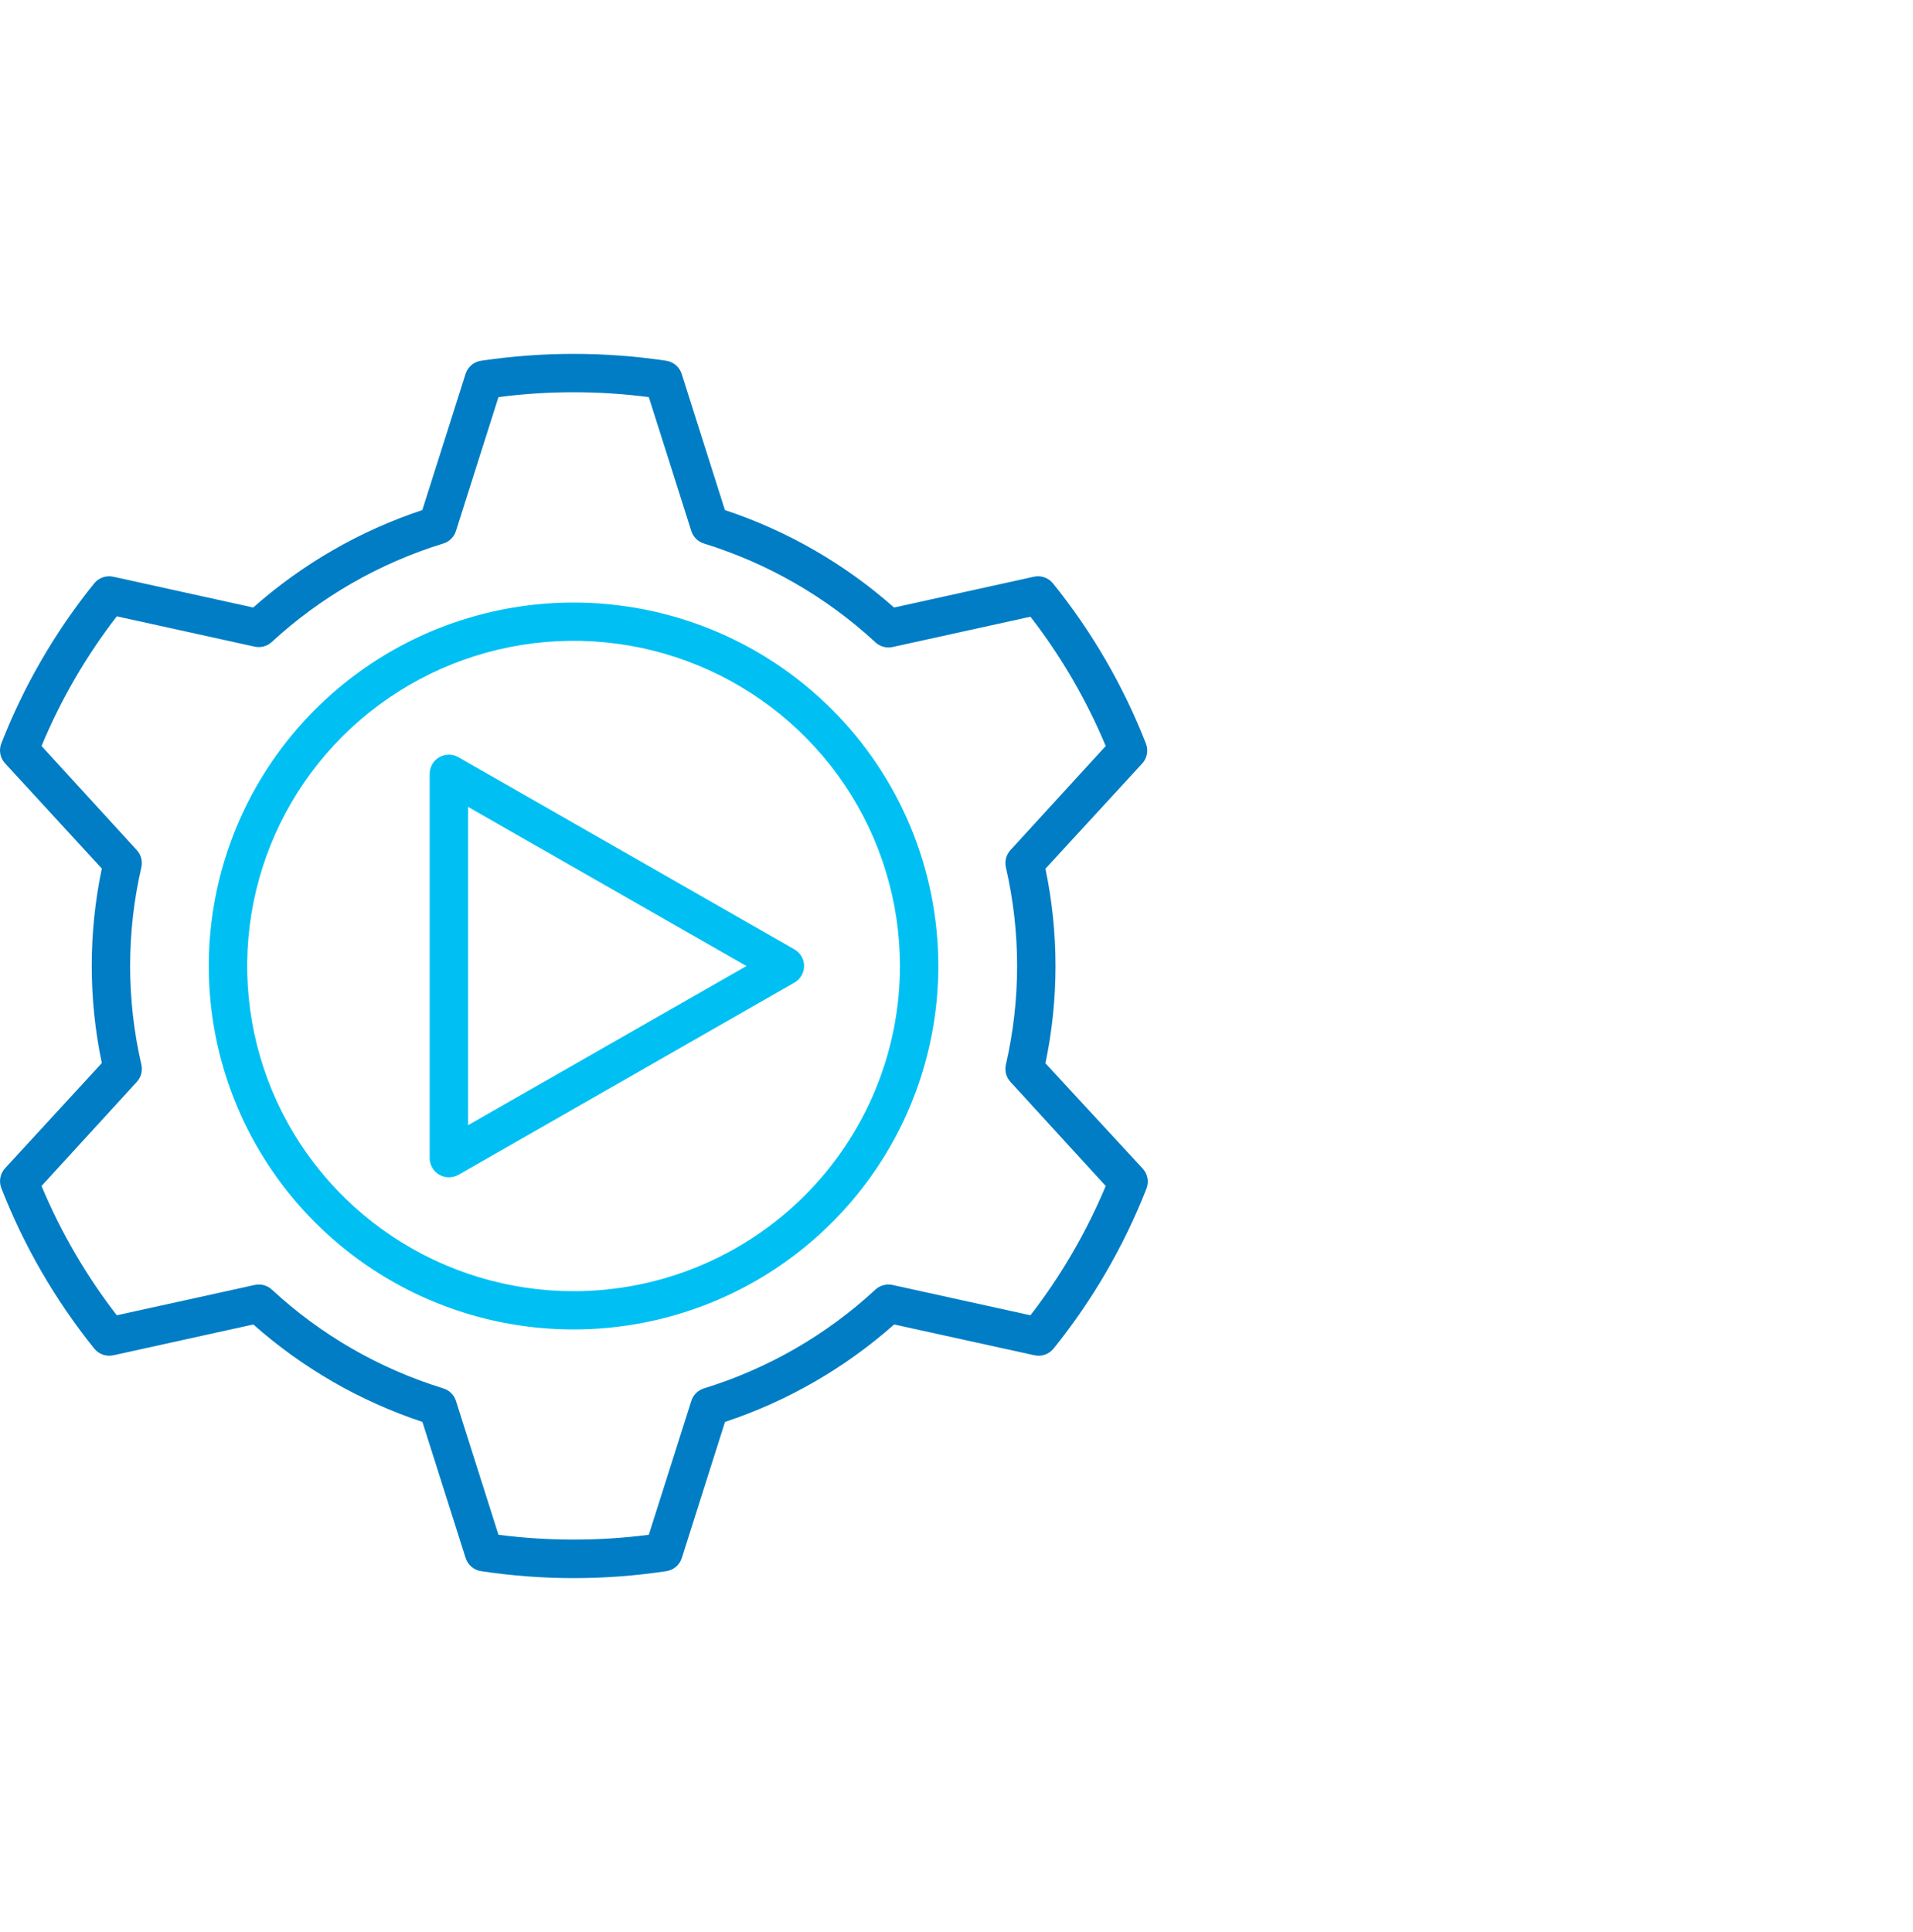 <svg xmlns="http://www.w3.org/2000/svg" width="100" height="101" viewBox="0 0 100 101" fill="none"><path d="M29.982 31.5C26.211 31.5 22.524 32.614 19.389 34.702C16.253 36.79 13.809 39.757 12.366 43.229C10.922 46.701 10.545 50.521 11.28 54.207C12.016 57.892 13.832 61.278 16.499 63.935C19.166 66.592 22.563 68.402 26.262 69.135C29.961 69.868 33.795 69.492 37.279 68.054C40.764 66.616 43.742 64.18 45.837 61.056C47.932 57.931 49.05 54.258 49.05 50.5C49.05 45.461 47.041 40.628 43.465 37.065C39.889 33.502 35.039 31.5 29.982 31.5ZM29.982 67.5C26.608 67.5 23.309 66.503 20.504 64.635C17.698 62.767 15.511 60.112 14.22 57.006C12.929 53.899 12.591 50.481 13.249 47.184C13.907 43.886 15.532 40.857 17.918 38.479C20.304 36.102 23.344 34.483 26.654 33.827C29.963 33.171 33.394 33.507 36.511 34.794C39.629 36.081 42.293 38.26 44.168 41.055C46.043 43.851 47.043 47.138 47.043 50.5C47.043 55.009 45.246 59.333 42.046 62.521C38.847 65.709 34.507 67.5 29.982 67.5Z" fill="#00C0F3"></path><path d="M54.649 55.585C55.351 52.231 55.351 48.769 54.649 45.415L59.707 39.915C59.834 39.777 59.919 39.607 59.954 39.423C59.989 39.239 59.971 39.049 59.903 38.875C58.722 35.853 57.084 33.028 55.045 30.5C54.928 30.354 54.771 30.244 54.594 30.182C54.416 30.12 54.225 30.109 54.042 30.15L46.736 31.76C44.165 29.483 41.157 27.749 37.894 26.665L35.636 19.55C35.58 19.372 35.475 19.213 35.333 19.091C35.191 18.969 35.018 18.889 34.833 18.86C31.619 18.38 28.352 18.38 25.138 18.86C24.953 18.889 24.78 18.969 24.638 19.091C24.496 19.213 24.391 19.372 24.335 19.55L22.077 26.665C18.814 27.749 15.806 29.483 13.236 31.76L5.925 30.15C5.741 30.109 5.55 30.12 5.372 30.182C5.195 30.244 5.039 30.354 4.921 30.5C2.885 33.026 1.249 35.846 0.069 38.865C0 39.039 -0.017 39.229 0.017 39.413C0.052 39.597 0.137 39.767 0.264 39.905L5.322 45.405C4.62 48.759 4.62 52.221 5.322 55.575L0.264 61.075C0.138 61.212 0.053 61.382 0.019 61.565C-0.016 61.748 0.001 61.936 0.069 62.11C1.25 65.137 2.888 67.966 4.926 70.5C5.044 70.646 5.2 70.756 5.378 70.818C5.555 70.88 5.746 70.891 5.93 70.85L13.241 69.24C15.811 71.517 18.819 73.251 22.082 74.335L24.34 81.45C24.397 81.627 24.502 81.785 24.644 81.906C24.786 82.027 24.959 82.107 25.143 82.135C28.356 82.622 31.625 82.622 34.838 82.135C35.023 82.107 35.195 82.027 35.337 81.906C35.479 81.785 35.584 81.627 35.641 81.45L37.899 74.335C41.162 73.251 44.17 71.517 46.74 69.24L54.072 70.85C54.255 70.891 54.446 70.88 54.624 70.818C54.801 70.756 54.958 70.646 55.075 70.5C57.112 67.972 58.75 65.15 59.933 62.13C60 61.956 60.017 61.768 59.983 61.585C59.948 61.402 59.863 61.232 59.737 61.095L54.649 55.585ZM53.866 68.76L46.66 67.175C46.502 67.14 46.338 67.143 46.181 67.185C46.025 67.227 45.881 67.306 45.762 67.415C43.203 69.787 40.139 71.552 36.8 72.58C36.645 72.628 36.503 72.712 36.388 72.826C36.272 72.94 36.187 73.081 36.138 73.235L33.915 80.235C31.306 80.57 28.665 80.57 26.057 80.235L23.834 73.235C23.785 73.081 23.699 72.94 23.584 72.826C23.468 72.712 23.327 72.628 23.171 72.58C19.832 71.552 16.768 69.787 14.209 67.415C14.09 67.306 13.946 67.227 13.79 67.185C13.633 67.143 13.469 67.14 13.311 67.175L6.105 68.76C4.503 66.687 3.181 64.415 2.171 62L7.154 56.555C7.264 56.435 7.342 56.291 7.383 56.134C7.424 55.977 7.427 55.813 7.39 55.655C6.607 52.261 6.607 48.734 7.39 45.34C7.426 45.183 7.423 45.02 7.382 44.864C7.341 44.708 7.263 44.564 7.154 44.445L2.171 39C3.178 36.578 4.501 34.298 6.105 32.22L13.311 33.805C13.47 33.84 13.634 33.835 13.79 33.793C13.947 33.75 14.091 33.67 14.209 33.56C16.773 31.199 19.835 29.441 23.171 28.415C23.327 28.367 23.468 28.283 23.584 28.169C23.699 28.055 23.785 27.915 23.834 27.76L26.057 20.76C28.665 20.42 31.306 20.42 33.915 20.76L36.138 27.76C36.187 27.915 36.272 28.055 36.388 28.169C36.503 28.283 36.645 28.367 36.8 28.415C40.138 29.447 43.2 31.212 45.762 33.58C45.881 33.69 46.025 33.77 46.181 33.813C46.337 33.855 46.502 33.859 46.66 33.825L53.866 32.24C55.469 34.312 56.792 36.585 57.8 39L52.817 44.445C52.709 44.564 52.63 44.708 52.589 44.864C52.548 45.02 52.545 45.183 52.581 45.34C53.364 48.734 53.364 52.261 52.581 55.655C52.545 55.813 52.547 55.977 52.588 56.134C52.629 56.291 52.708 56.435 52.817 56.555L57.8 62C56.791 64.415 55.468 66.687 53.866 68.76Z" fill="#007DC5"></path><path d="M41.529 49.632L23.966 39.587C23.814 39.499 23.641 39.453 23.465 39.453C23.288 39.453 23.115 39.499 22.963 39.587C22.81 39.674 22.684 39.8 22.596 39.952C22.508 40.104 22.461 40.276 22.461 40.452V60.547C22.461 60.722 22.508 60.894 22.596 61.046C22.684 61.198 22.81 61.324 22.963 61.412C23.115 61.5 23.288 61.546 23.465 61.547C23.64 61.546 23.812 61.501 23.966 61.417L41.529 51.367C41.682 51.279 41.81 51.153 41.898 51C41.987 50.848 42.033 50.675 42.033 50.499C42.033 50.323 41.987 50.15 41.898 49.998C41.81 49.846 41.682 49.719 41.529 49.632ZM24.468 58.822V42.182L39.02 50.502L24.468 58.822Z" fill="#00C0F3"></path></svg>